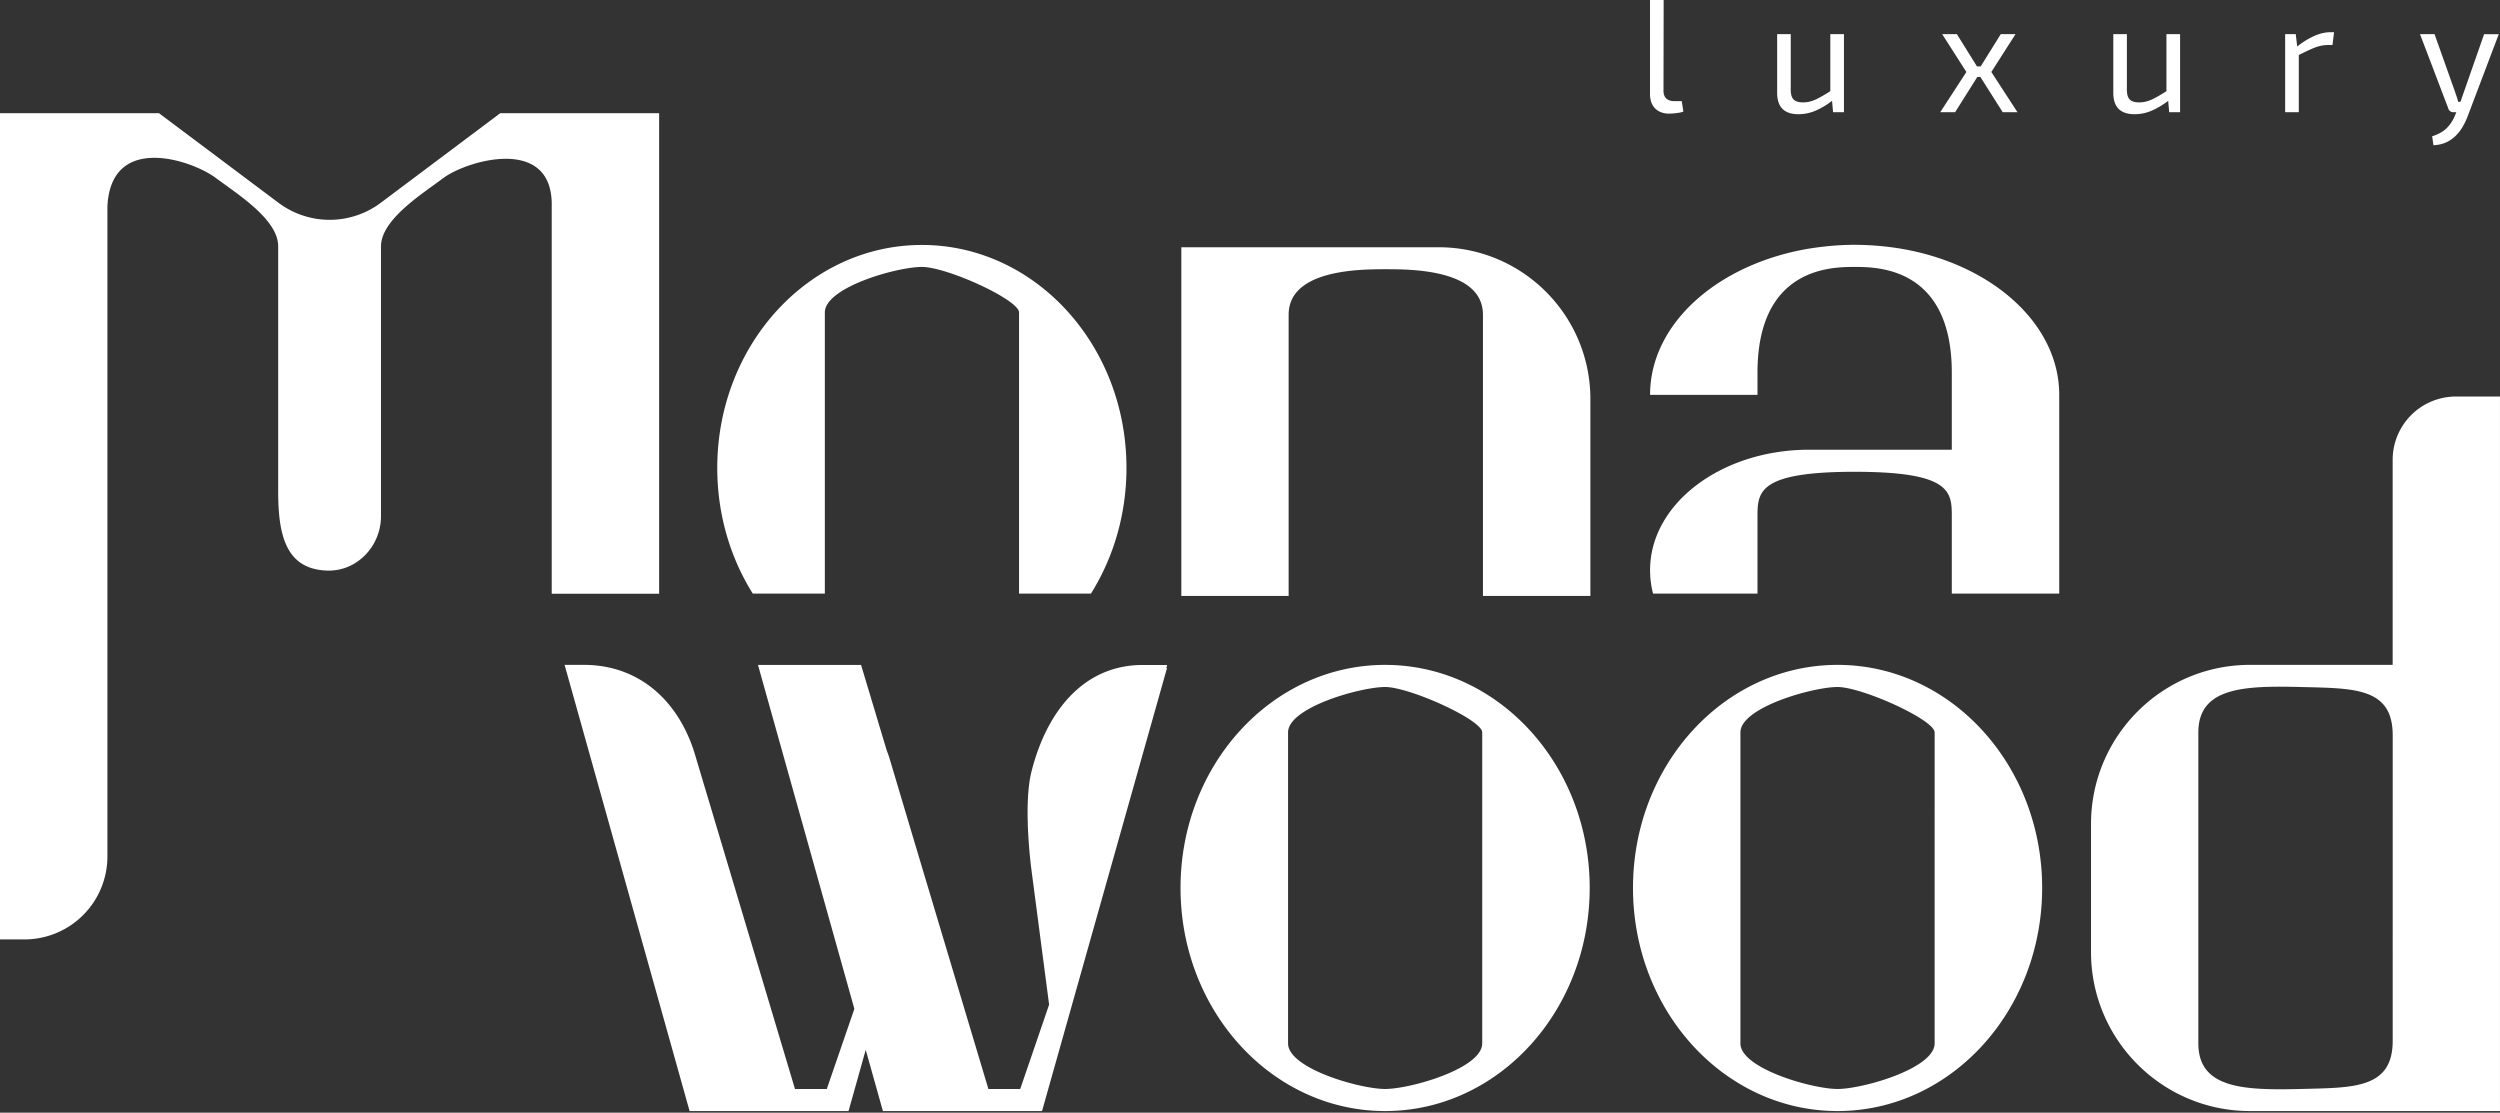 <?xml version="1.0" encoding="UTF-8"?> <svg xmlns="http://www.w3.org/2000/svg" width="182" height="81" viewBox="0 0 182 81" fill="none"><rect x="0" y="0" width="182" height="81" fill="#333333" stroke="none"/><g clip-path="url(#clip0_147_205)" fill="#fff"><path d="M36.41 8.24v.008l-8.683 6.51a6.208 6.208 0 01-7.459 0l-8.683-6.51V8.24H0v60.15h1.779a6.043 6.043 0 006.041-6.044V15.029c.256-5.398 6.196-3.352 7.894-2.071 1.572 1.176 4.537 3.015 4.537 4.973v17.82c0 3.133.522 5.689 3.554 5.787 2.175.08 3.93-1.773 3.93-3.956V17.945c0-1.958 2.97-3.804 4.536-4.98 1.708-1.281 8.016-3.152 7.894 2.07v28.187h7.82V8.241H36.41zm30.7 9.593c-8.217 0-14.893 7.269-14.893 16.229 0 3.394.95 6.542 2.586 9.153h5.245V22.747c0-1.822 5.234-3.314 7.066-3.314 1.831 0 7.073 2.394 7.073 3.314v20.468h5.234c1.635-2.61 2.586-5.763 2.586-9.153 0-8.96-6.67-16.229-14.893-16.229h-.004zm37.618.167H86v25.382h7.813V22.914c0-3.314 5.245-3.314 7.073-3.314 1.828 0 7.073 0 7.073 3.314v20.468h7.821V29.056c0-6.107-4.947-11.056-11.052-11.056zm33.609.096a21.083 21.083 0 00-3.301-.274c-1.133 0-2.256.106-3.319.274-6.638 1.106-11.592 5.447-11.592 10.652h7.82v-1.61c0-7.705 5.438-7.705 7.073-7.705 1.635 0 7.073 0 7.073 7.704v5.602h-10.374c-6.403 0-11.592 3.924-11.592 8.774 0 .58.074 1.151.218 1.699h7.602v-5.553c0-1.828 0-3.313 7.08-3.313s7.066 1.481 7.066 3.314v5.552h7.821V28.748c0-5.205-4.954-9.55-11.575-10.652zM84.9 48.638l.06-.01-9.097 32.247v.01H64.275l-1.25-4.457-1.248 4.447v.01H50.202l-9.1-32.482h1.4c4.132 0 7.03 2.748 8.156 6.739l7.217 24.136h2.316l2.007-5.833-7.017-25.039h7.504l1.856 6.184c.064.186.14.365.197.555l1.831 6.142 5.386 17.994h2.315l2.105-6.142-1.287-9.82s-.628-4.622 0-7.132c1.101-4.4 3.8-7.777 8.097-7.777h1.782l-.06.235-.006-.007zm30.83 16.001c0 8.978-6.673 16.246-14.893 16.246S85.943 73.617 85.943 64.64c0-8.978 6.673-16.236 14.894-16.236 8.22 0 14.893 7.268 14.893 16.236zm-7.824-11.32c0-.915-5.287-3.305-7.069-3.305-1.783 0-7.066 1.484-7.066 3.306v22.638c0 1.832 5.234 3.32 7.066 3.32 1.831 0 7.069-1.488 7.069-3.32V53.32zm40.763 11.32c0 8.978-6.673 16.246-14.893 16.246s-14.893-7.268-14.893-16.246c0-8.978 6.673-16.236 14.893-16.236s14.893 7.268 14.893 16.236zm-7.827-11.32c0-.915-5.284-3.305-7.069-3.305-1.786 0-7.07 1.484-7.07 3.306v22.638c0 1.832 5.238 3.32 7.07 3.32 1.831 0 7.069-1.488 7.069-3.32V53.32zm41.157-24.448v52.014h-18.198c-6.389 0-11.574-5.187-11.574-11.578V59.98c0-6.39 5.185-11.578 11.574-11.578h10.385V33.476a4.605 4.605 0 014.606-4.608h3.207v.003zm-7.81 24.649c0-3.506-2.873-3.405-6.697-3.506-4.074-.099-7.452 0-7.452 3.306v22.638c0 3.32 3.378 3.418 7.452 3.32 3.824-.098 6.697 0 6.697-3.506V53.516v.004zM121.114 0l-.011 6.605c0 .25.067.439.204.565.137.127.33.193.579.193h.547l.116.759c-.07.031-.168.06-.298.08a4.683 4.683 0 01-.741.07c-.421 0-.757-.126-1.01-.372-.253-.249-.379-.607-.379-1.074V0h.993zm9.252 2.485v3.99c-.007.358.06.611.2.759.141.147.372.22.702.22.33 0 .635-.077.951-.227.316-.151.694-.372 1.137-.66l.126.688a5.795 5.795 0 01-1.288.793 3.178 3.178 0 01-1.266.267c-1.035 0-1.551-.52-1.551-1.562V2.485h.989zm3.874 0v5.682h-.793l-.095-1.074-.105-.175V2.485h.993zm8.22 0l1.716 2.755-1.842 2.927h-1.084l1.902-2.927-1.762-2.755h1.074-.004zm2.218 2.348v.769h-1.225v-.77h1.225zm2.052-2.348l-1.761 2.755 1.902 2.927h-1.074l-1.856-2.927 1.716-2.755h1.073zm8.107 0v3.99c-.007.358.06.611.2.759.14.147.372.22.702.22.329 0 .635-.077.95-.227.316-.151.695-.372 1.137-.66l.127.688a5.818 5.818 0 01-1.288.793 3.186 3.186 0 01-1.267.267c-1.035 0-1.55-.52-1.55-1.562V2.485h.989zm3.873 0v5.682h-.793l-.094-1.074-.106-.175V2.485h.993zm8.421 0l.127 1.084.094.176v4.422h-.993V2.485h.772zm2.789-.14l-.115.933h-.327c-.333 0-.67.067-1.003.204-.333.137-.744.33-1.224.575l-.081-.617a5.824 5.824 0 011.266-.804c.425-.193.835-.292 1.232-.292h.256-.004zm7.315.14l1.505 4.236.116.344c.039.112.07.228.095.344h.27l-.326.758h-.302a.38.38 0 01-.217-.07.324.324 0 01-.134-.186l-2.066-5.426h1.063-.004zm4.677 0l-2.273 5.998c-.095.25-.211.495-.351.737a3.21 3.21 0 01-.509.66 2.4 2.4 0 01-.698.484c-.27.123-.579.193-.926.21l-.095-.652c.46-.147.814-.347 1.063-.597a2.73 2.73 0 00.596-.909L179 7.74c.063-.154.126-.326.186-.512.063-.186.119-.355.175-.502l1.481-4.237h1.074l-.004-.003z"></path></g><defs><clipPath id="clip0_147_205"><path fill="#fff" d="M0 0h182v80.889H0z"></path></clipPath></defs></svg> 